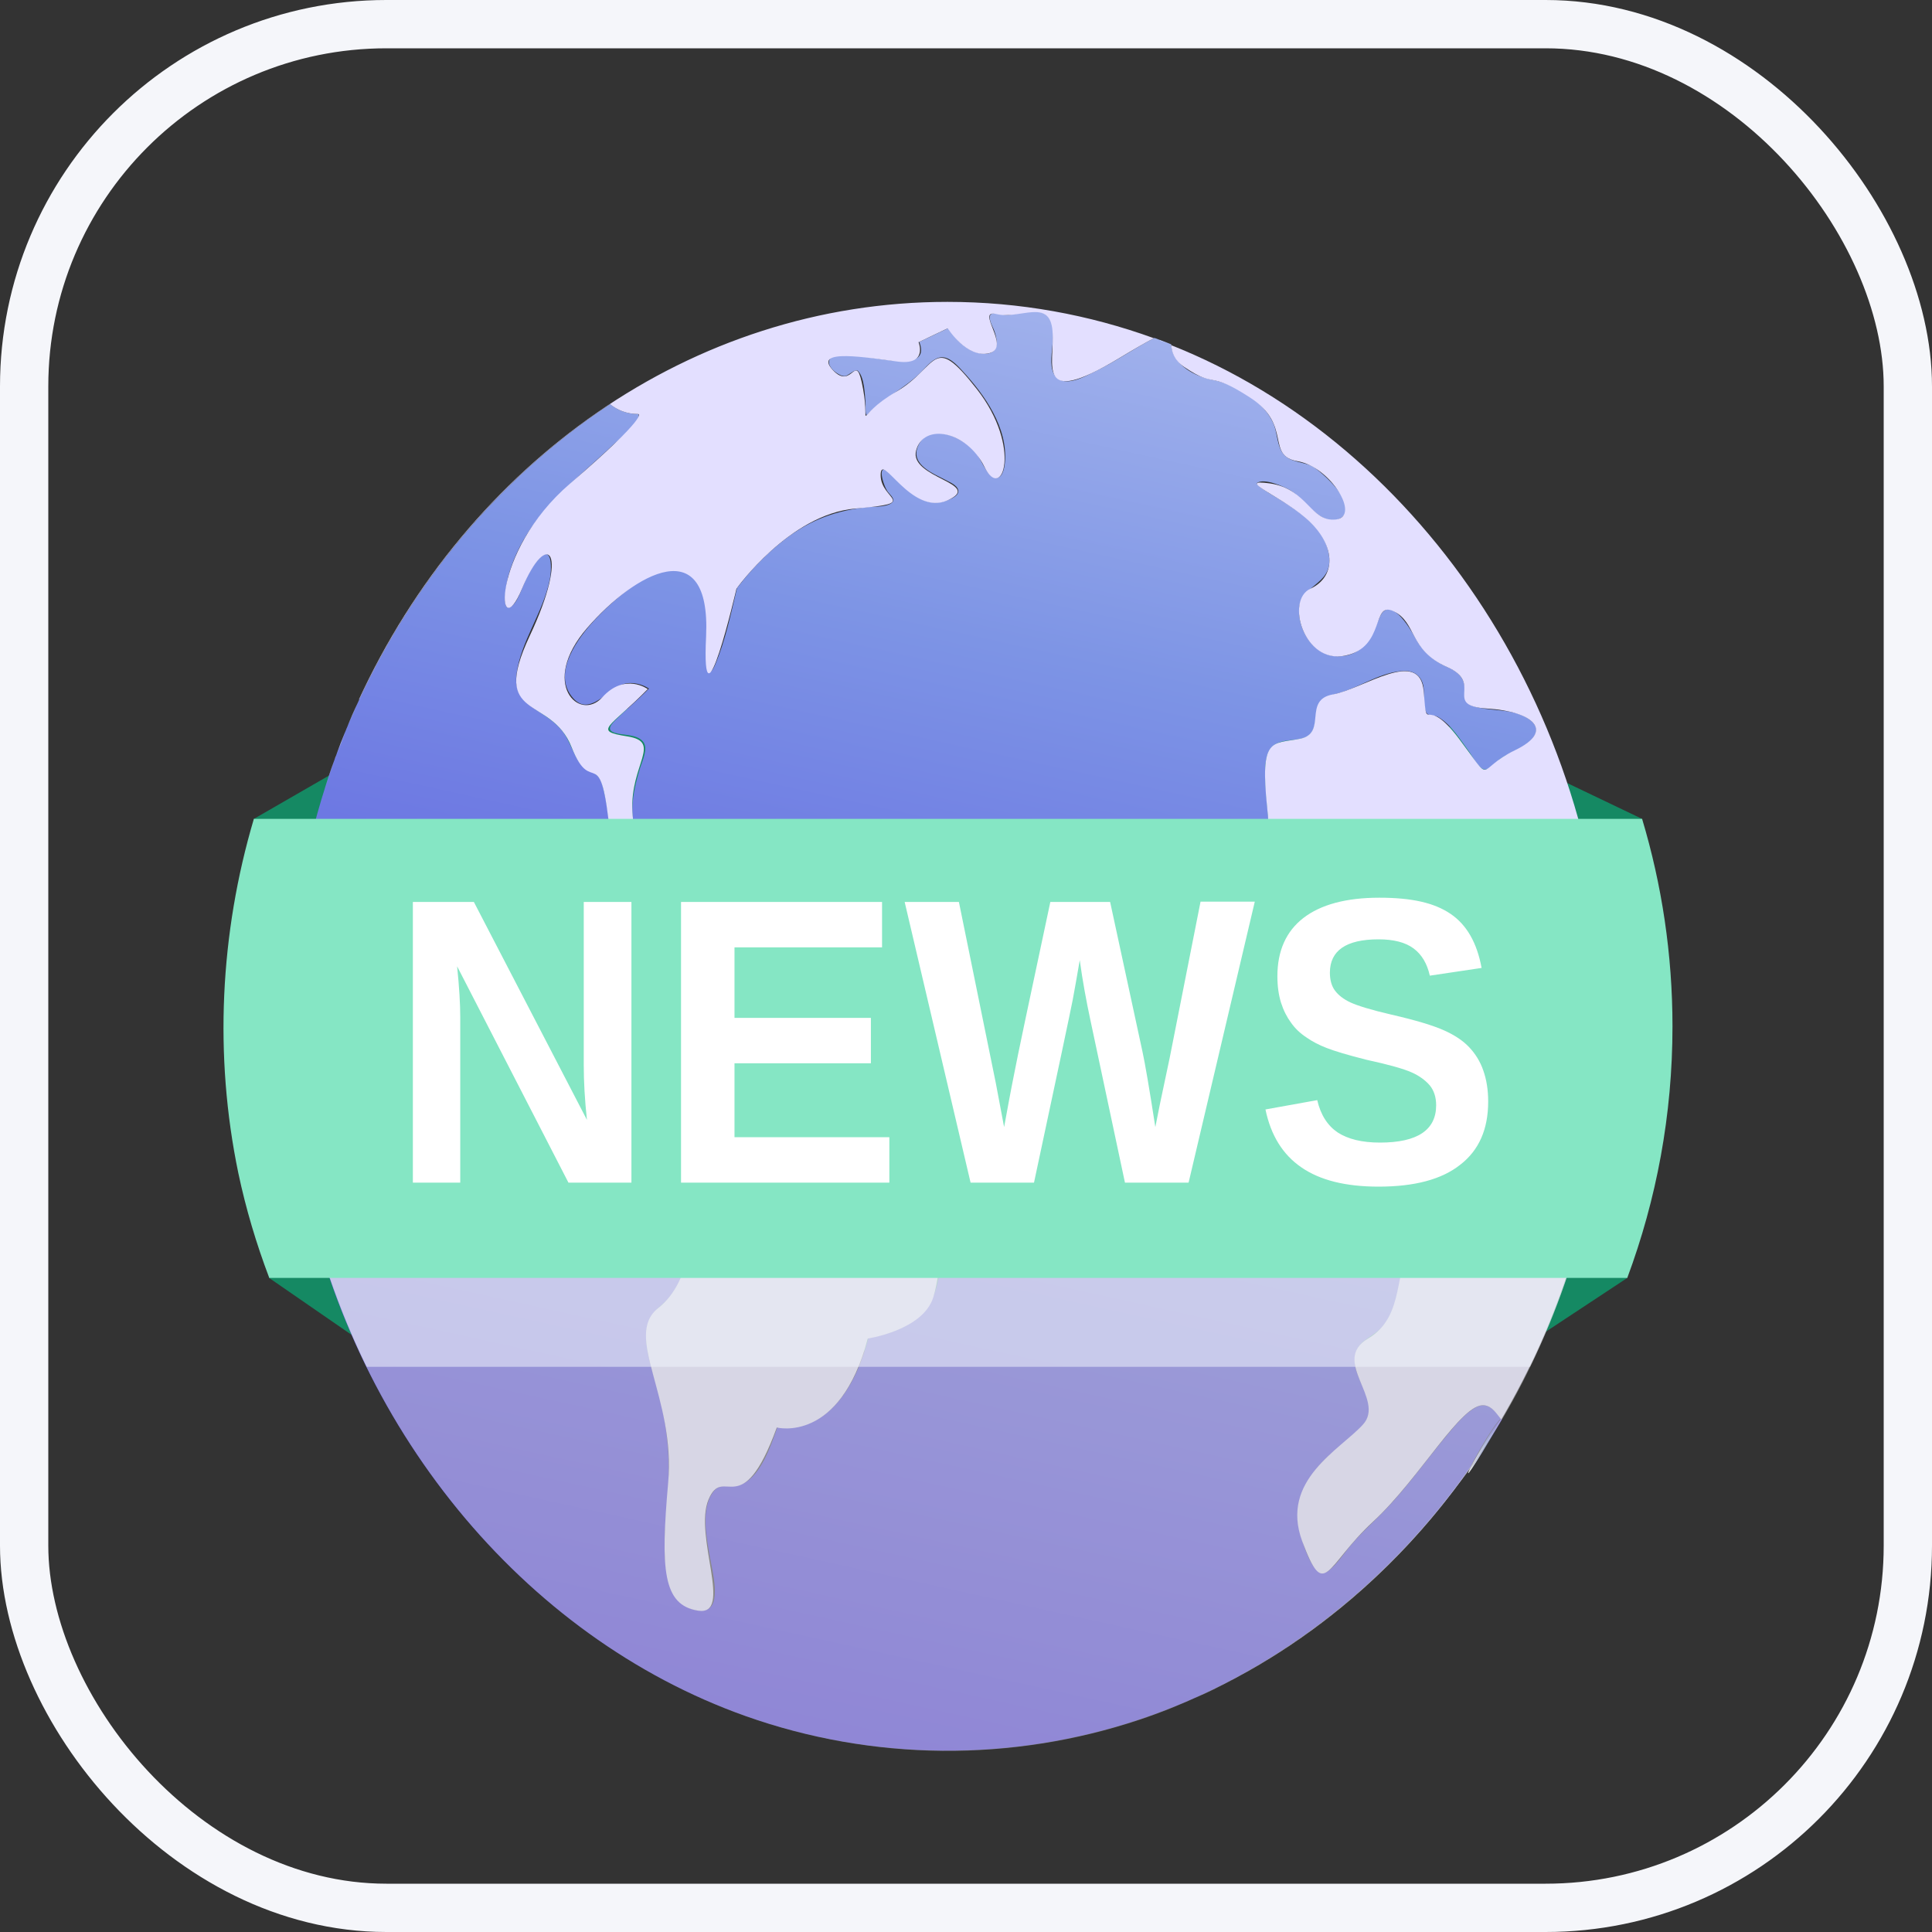 <svg width="40" height="40" viewBox="0 0 40 40" fill="none" xmlns="http://www.w3.org/2000/svg">
<rect x="0" y="0" width="40" height="40" fill="#333333" stroke="none"/>
<g clip-path="url(#clip0_1140_443)">
<path d="M5.256 16.954L9.217 14.671H29.226L33.997 16.954L33.69 26.459L31.395 27.974H7.768L5.573 26.459L5.256 16.954Z" fill="#158963"/>
<path d="M30.444 30.389C30.323 30.632 30.409 30.549 31.099 29.383C30.927 29.67 30.746 29.958 30.56 30.229C30.525 30.284 30.485 30.334 30.444 30.389Z" fill="url(#paint0_linear_1140_443)"/>
<path d="M31.471 14.792C31.154 14.676 30.817 14.72 30.505 14.621C30.319 14.56 30.324 14.438 30.324 14.256C30.324 14.013 30.147 13.886 29.961 13.808C29.674 13.681 29.453 13.482 29.292 13.189C29.181 12.984 28.768 12.315 28.567 12.774C28.376 13.216 28.199 13.609 27.671 13.587C27.238 13.57 26.901 13.117 26.896 12.658C26.886 12.1 27.58 12.133 27.52 11.536C27.459 10.883 26.775 10.513 26.312 10.231C26.292 10.22 25.98 10.032 26.025 9.999C26.176 9.894 26.574 10.07 26.709 10.148C26.991 10.308 27.394 10.972 27.772 10.717C28.154 10.457 27.349 9.755 27.173 9.656C26.986 9.556 26.704 9.578 26.564 9.39C26.443 9.23 26.448 8.987 26.377 8.799C26.181 8.301 25.572 7.953 25.104 7.864C24.756 7.798 24.278 7.566 24.248 7.129C24.132 7.079 24.017 7.041 23.901 6.996C23.483 7.212 23.09 7.489 22.668 7.693C22.476 7.787 22.114 7.992 21.907 7.842C21.575 7.599 21.973 6.875 21.706 6.56C21.51 6.327 21.067 6.526 20.825 6.521C20.765 6.521 20.533 6.438 20.498 6.532C20.468 6.615 20.543 6.748 20.574 6.819C20.689 7.113 20.664 7.372 20.302 7.317C20.025 7.273 19.788 7.035 19.637 6.792L19.033 7.079C19.371 7.964 17.277 7.024 17.166 7.472C17.131 7.616 17.382 7.793 17.488 7.787C17.564 7.787 17.704 7.621 17.765 7.682C17.901 7.815 17.906 8.185 17.921 8.368C17.921 8.395 17.911 8.639 17.956 8.583C18.293 8.24 18.721 8.047 19.064 7.71C19.169 7.605 19.285 7.45 19.436 7.406C19.627 7.35 19.808 7.549 19.929 7.682C20.372 8.158 20.876 8.854 20.805 9.584C20.795 9.695 20.75 9.916 20.609 9.894C20.418 9.855 20.307 9.479 20.181 9.341C19.914 9.048 19.209 8.71 18.998 9.258C18.857 9.628 19.34 9.811 19.567 9.932C19.647 9.977 19.814 10.037 19.839 10.148C19.874 10.297 19.547 10.386 19.466 10.397C19.033 10.463 18.716 10.07 18.414 9.794C18.137 9.54 18.283 10.054 18.384 10.187C18.414 10.225 18.52 10.319 18.49 10.38C18.419 10.502 18.092 10.491 17.991 10.496C17.337 10.563 16.788 10.751 16.245 11.171C15.902 11.436 15.585 11.757 15.314 12.105C15.293 12.127 15.278 12.155 15.258 12.177C15.132 12.708 15.017 13.266 14.805 13.764C14.689 14.035 14.629 13.874 14.624 13.653C14.604 13.139 14.74 12.52 14.443 12.072C13.909 11.265 12.701 12.415 12.303 12.846C11.981 13.194 11.443 13.902 11.83 14.411C12.208 14.914 12.605 14.19 12.988 14.145C13.139 14.129 13.3 14.168 13.436 14.256C13.21 14.488 12.968 14.687 12.736 14.914C12.631 15.019 12.56 15.124 12.736 15.174C12.908 15.229 13.184 15.196 13.315 15.356C13.426 15.494 13.3 15.749 13.255 15.893C13.149 16.224 12.948 16.987 13.255 17.275C13.481 17.485 14.03 17.214 14.272 17.153C15.444 16.871 16.728 16.921 17.423 18.154C17.533 18.347 17.599 18.569 17.76 18.723C17.931 18.889 18.148 18.978 18.354 19.072C18.5 19.138 18.681 19.215 18.767 19.37C18.897 19.613 18.671 19.912 18.575 20.117C18.414 20.443 18.082 20.996 18.148 21.399C18.163 21.488 18.228 21.526 18.303 21.493C19.2 21.526 20.211 21.814 20.946 22.389C21.218 22.605 21.5 22.92 21.48 23.318C21.454 23.876 20.926 24.219 20.589 24.545C20 25.12 19.577 25.684 19.416 26.536C19.27 27.299 18.631 27.592 17.981 27.697C17.407 29.881 16.099 29.538 16.099 29.538C15.958 29.93 15.736 30.627 15.299 30.749C15.117 30.799 14.911 30.699 14.775 30.876C14.498 31.235 14.629 31.832 14.7 32.253C14.74 32.485 14.956 33.27 14.594 33.336C14.257 33.397 13.96 33.11 13.859 32.783C13.693 32.23 13.778 31.573 13.824 31.003C13.884 30.24 13.824 29.555 13.632 28.814C13.522 28.388 13.275 27.813 13.426 27.365C13.502 27.138 13.703 27.039 13.844 26.873C14.04 26.641 14.166 26.342 14.236 26.032C14.327 25.618 14.367 24.977 14.02 24.678C13.718 24.413 13.184 24.308 12.993 23.909C12.877 23.666 13.069 23.467 13.169 23.274C13.345 22.947 13.371 22.582 13.215 22.24C12.993 21.742 12.429 21.394 12.319 20.846C12.193 20.227 12.887 19.674 13.225 19.309C13.481 19.033 13.738 18.756 13.975 18.463C14.141 18.259 14.342 18.038 14.438 17.778C14.498 17.617 14.402 17.568 14.267 17.595C13.95 17.662 13.678 17.783 13.345 17.717C13.084 17.667 12.817 17.523 12.636 17.302C12.605 16.987 12.575 16.666 12.5 16.362C12.475 16.252 12.439 16.103 12.344 16.036C12.168 15.903 12.047 15.903 11.926 15.671C11.82 15.472 11.755 15.262 11.609 15.096C11.478 14.947 11.322 14.842 11.161 14.737C10.874 14.555 10.642 14.367 10.693 13.963C10.783 13.272 11.241 12.691 11.382 12.006C11.423 11.807 11.448 11.248 11.151 11.574C11 11.74 10.894 11.967 10.809 12.183C10.758 12.304 10.683 12.509 10.562 12.57C10.361 12.669 10.507 11.989 10.522 11.934C10.869 10.69 11.851 10.01 12.696 9.208C12.767 9.142 13.295 8.71 13.215 8.572C12.973 8.572 12.782 8.489 12.631 8.368C10.215 9.96 8.272 12.365 7.129 15.196C5.986 18.032 5.679 21.25 6.248 24.285C7.235 29.516 10.814 33.884 15.434 35.526C18.067 36.46 20.946 36.482 23.594 35.598C26.302 34.691 28.713 32.844 30.439 30.384C30.585 30.085 31.038 29.311 31.094 29.378C30.943 29.19 30.787 29.007 30.55 29.14C30.344 29.256 30.178 29.455 30.022 29.637C29.569 30.174 29.166 30.754 28.683 31.257C28.446 31.506 28.189 31.727 27.968 31.993C27.822 32.164 27.686 32.38 27.51 32.518C27.173 32.783 26.926 31.805 26.891 31.6C26.79 31.031 27.087 30.555 27.459 30.19C27.706 29.947 28.315 29.626 28.345 29.223C28.381 28.802 27.933 28.41 28.074 27.99C28.159 27.735 28.456 27.658 28.617 27.47C28.803 27.254 28.889 26.973 28.949 26.691C28.995 26.48 29.015 26.243 29.116 26.055C29.211 25.878 29.392 25.762 29.498 25.585C29.75 25.165 29.926 24.518 29.584 24.092C29.463 23.943 29.201 23.86 29.146 23.655C29.105 23.506 29.262 23.379 29.352 23.296C29.644 23.041 30.001 22.765 29.881 22.295C29.78 21.902 29.453 22.367 29.246 22.345C28.97 22.317 29.05 21.687 29.005 21.482C28.954 21.25 28.245 21.582 28.144 21.609C27.716 21.737 27.082 21.963 26.709 21.571C26.392 21.233 26.352 20.68 26.186 20.255C25.98 19.707 25.582 19.32 25.29 18.845C25.053 18.463 25.597 18.579 25.803 18.497C26.206 18.325 26.272 17.8 26.277 17.385C26.277 17.004 26.221 16.633 26.201 16.252C26.191 16.031 26.171 15.76 26.267 15.561C26.407 15.262 26.8 15.367 27.042 15.257C27.228 15.168 27.228 14.953 27.253 14.765C27.288 14.472 27.465 14.416 27.701 14.355C28.164 14.228 28.607 13.896 29.09 13.891C29.277 13.891 29.423 13.991 29.468 14.195C29.498 14.339 29.448 14.659 29.548 14.776C29.589 14.82 29.715 14.809 29.77 14.842C30.047 14.997 30.243 15.329 30.434 15.588C30.495 15.677 30.621 15.92 30.741 15.931C30.847 15.937 30.993 15.754 31.079 15.699C31.295 15.55 31.617 15.478 31.768 15.235C31.909 15.008 31.627 14.853 31.471 14.792Z" fill="url(#paint1_linear_1140_443)"/>
<path d="M30.444 30.389C30.48 30.334 30.52 30.284 30.56 30.229C30.746 29.952 30.928 29.67 31.099 29.383C31.043 29.317 30.595 30.096 30.444 30.389Z" fill="url(#paint2_linear_1140_443)"/>
<path d="M7.416 14.532C7.34 14.704 7.265 14.875 7.189 15.046C7.26 14.875 7.335 14.704 7.416 14.532Z" fill="white"/>
<path d="M7.442 14.477C7.442 14.477 7.426 14.516 7.416 14.533C7.426 14.516 7.431 14.494 7.442 14.477Z" fill="white"/>
<path d="M7.195 15.046C7.195 15.046 7.169 15.103 7.159 15.131C7.169 15.103 7.185 15.075 7.195 15.046Z" fill="white"/>
<path d="M6.928 15.727C6.858 15.926 6.787 16.125 6.722 16.329C6.787 16.125 6.853 15.926 6.928 15.727Z" fill="white"/>
<path d="M7.159 15.13C7.089 15.295 7.023 15.467 6.963 15.638C7.028 15.467 7.094 15.295 7.159 15.13Z" fill="white"/>
<path d="M7.441 14.477C8.614 11.945 10.421 9.822 12.63 8.368C12.781 8.489 12.973 8.572 13.214 8.572C13.214 8.572 13.476 8.572 11.805 10.01C10.129 11.447 10.285 13.443 10.808 12.188C11.332 10.933 11.805 11.392 10.964 13.172C10.129 14.953 11.407 14.377 11.835 15.472C12.268 16.561 12.429 15.246 12.635 17.313C12.635 17.313 13.159 18.005 14.1 17.656C15.041 17.313 13.944 18.574 12.947 19.608C11.951 20.642 12.268 20.985 12.791 21.62C13.315 22.256 13.526 22.77 13.053 23.462C12.585 24.153 13.788 24.379 14.1 24.783C14.412 25.187 14.362 26.508 13.627 27.083C12.897 27.658 13.994 28.924 13.833 30.704C13.677 32.485 13.718 33.231 14.453 33.347C15.192 33.463 14.357 31.794 14.669 31.047C14.981 30.301 15.348 31.567 16.083 29.555C16.083 29.555 17.392 29.897 17.966 27.713C17.966 27.713 19.119 27.542 19.325 26.851C19.536 26.16 19.275 25.701 20.946 24.208C22.622 22.715 19.793 21.565 18.278 21.504C18.278 21.504 17.719 21.753 18.696 19.84C19.119 19.005 17.86 19.21 17.543 18.463C17.231 17.717 16.496 16.855 15.031 17.026C13.567 17.197 13.144 17.772 13.093 16.799C13.043 15.821 13.718 15.362 12.988 15.246C12.258 15.13 12.62 15.074 13.411 14.267C13.411 14.267 12.937 13.919 12.469 14.438C11.996 14.958 11.161 14.151 12.157 13.001C13.154 11.851 14.719 10.988 14.619 13.172C14.513 15.356 15.248 12.188 15.248 12.188C15.248 12.188 16.345 10.646 17.709 10.529C19.068 10.413 18.233 10.358 18.233 9.838C18.233 9.319 18.862 10.701 19.622 10.358C20.377 10.01 18.811 9.899 18.968 9.324C19.124 8.749 20.015 8.92 20.382 9.667C20.749 10.413 21.167 9.263 20.226 8.058C19.285 6.853 19.441 7.599 18.55 8.113C17.659 8.633 18.026 8.92 17.87 8.058C17.714 7.195 17.664 8.113 17.241 7.66C16.818 7.201 17.986 7.411 18.6 7.488C19.214 7.56 19.018 7.085 19.018 7.085L19.622 6.797C19.622 6.797 20.015 7.428 20.483 7.312C20.951 7.195 20.171 6.388 20.639 6.504C21.112 6.62 21.736 6.162 21.791 6.853C21.842 7.544 21.424 8.462 23.15 7.428C23.498 7.218 23.729 7.085 23.89 7.002C22.546 6.515 21.112 6.25 19.617 6.25C14.291 6.25 9.686 9.601 7.431 14.483L7.441 14.477Z" fill="#E3DFFF"/>
<path d="M6.964 15.638C6.953 15.666 6.938 15.7 6.928 15.728C6.938 15.7 6.948 15.666 6.964 15.638Z" fill="white"/>
<path d="M24.247 7.134C24.258 7.273 24.298 7.449 24.519 7.599C25.199 8.058 24.992 7.654 25.878 8.229C26.769 8.804 26.191 9.434 26.87 9.55C27.549 9.667 28.179 10.7 27.655 10.756C27.132 10.811 27.076 10.126 26.296 10.009C25.511 9.899 26.608 10.297 27.132 10.817C27.655 11.331 27.655 11.944 27.132 12.188C26.608 12.425 26.996 13.752 27.846 13.575C28.702 13.404 28.385 12.425 28.858 12.658C29.331 12.89 29.17 13.459 29.956 13.808C30.741 14.15 29.85 14.609 30.791 14.67C31.732 14.726 32.206 15.129 31.365 15.533C30.529 15.936 30.947 16.279 30.212 15.301C29.477 14.322 29.553 15.262 29.477 14.322C29.407 13.387 28.224 14.267 27.595 14.377C26.966 14.493 27.489 15.179 26.915 15.295C26.336 15.411 26.08 15.24 26.236 16.733C26.392 18.231 26.029 18.574 25.4 18.574C24.771 18.574 25.924 19.381 26.236 20.415C26.548 21.449 26.603 22.085 27.962 21.681C29.321 21.277 28.904 21.277 29.06 22.085C29.216 22.892 29.794 21.626 29.895 22.427C30.001 23.235 28.586 23.406 29.372 23.92C30.157 24.434 29.583 25.645 29.216 25.933C28.848 26.22 29.11 27.254 28.325 27.713C27.54 28.172 28.692 28.974 28.219 29.493C27.751 30.013 26.492 30.643 26.961 31.91C27.434 33.17 27.434 32.424 28.425 31.506C29.417 30.588 30.258 29.034 30.731 29.095C30.897 29.117 30.977 29.261 31.078 29.383C29.558 31.965 27.333 33.999 24.711 35.166C29.724 32.943 33.268 27.553 33.268 21.25C33.268 14.947 29.497 9.219 24.232 7.14L24.247 7.134Z" fill="#E3DFFF"/>
<path d="M24.017 7.046C24.092 7.074 24.168 7.107 24.248 7.14C24.173 7.107 24.097 7.08 24.017 7.052V7.046Z" fill="white"/>
<g style="mix-blend-mode:multiply" opacity="0.55">
<path d="M6.062 22.964C6.107 23.406 6.167 23.849 6.253 24.291C7.239 29.521 10.818 33.889 15.439 35.531C18.072 36.465 20.951 36.488 23.598 35.603C24.031 35.459 24.454 35.288 24.872 35.094C24.822 35.117 24.776 35.144 24.726 35.166C24.776 35.144 24.827 35.117 24.877 35.094C25.038 35.023 25.194 34.945 25.355 34.862C25.516 34.779 25.677 34.691 25.838 34.602C25.934 34.547 26.024 34.497 26.115 34.442C27.63 33.541 28.969 32.335 30.067 30.898C30.102 30.854 30.132 30.809 30.167 30.765C30.253 30.649 30.343 30.538 30.424 30.422C30.338 30.599 30.414 30.522 30.872 29.759C32.11 27.785 32.936 25.468 33.192 22.964H6.062Z" fill="#CECECF"/>
</g>
<g style="mix-blend-mode:multiply" opacity="0.55">
<path d="M31.677 28.299C32.231 27.16 32.659 25.938 32.93 24.645H6.328C6.6 25.927 7.033 27.155 7.592 28.299H31.672H31.677Z" fill="#EEF2FC"/>
</g>
<path d="M5.573 26.458H33.691C34.295 24.833 34.627 23.086 34.627 21.25C34.627 19.757 34.406 18.314 33.998 16.954H5.256C4.552 19.326 4.431 21.864 4.934 24.286C5.09 25.026 5.307 25.751 5.573 26.453V26.458Z" fill="#85E6C4"/>
<path d="M11.769 24.485L9.464 20.006C9.509 20.443 9.529 20.792 9.529 21.057V24.485H8.548V18.674H9.811L12.152 23.186C12.107 22.771 12.086 22.395 12.086 22.052V18.674H13.073V24.485H11.774H11.769Z" fill="white"/>
<path d="M14.1 24.485V18.674H18.262V19.614H15.207V21.074H18.031V22.014H15.207V23.545H18.413V24.485H14.1Z" fill="white"/>
<path d="M24.605 24.485H23.291L22.576 21.123C22.491 20.725 22.415 20.316 22.355 19.879C22.294 20.238 22.244 20.515 22.209 20.703C22.173 20.891 21.907 22.151 21.408 24.485H20.095L18.73 18.674H19.853L20.618 22.428L20.789 23.335C20.86 22.953 20.925 22.588 20.996 22.24C21.061 21.892 21.313 20.703 21.746 18.674H22.984L23.653 21.77C23.704 22.002 23.794 22.522 23.92 23.335L24.016 22.854L24.217 21.903L24.856 18.668H25.979L24.61 24.479L24.605 24.485Z" fill="white"/>
<path d="M30.811 22.81C30.811 23.379 30.62 23.816 30.232 24.115C29.849 24.419 29.286 24.568 28.541 24.568C27.861 24.568 27.328 24.435 26.945 24.17C26.558 23.905 26.311 23.506 26.2 22.97L27.272 22.777C27.343 23.086 27.489 23.307 27.695 23.446C27.907 23.584 28.198 23.656 28.571 23.656C29.346 23.656 29.734 23.396 29.734 22.882C29.734 22.716 29.688 22.578 29.603 22.473C29.512 22.367 29.386 22.273 29.225 22.202C29.064 22.13 28.752 22.041 28.294 21.942C27.896 21.842 27.625 21.759 27.469 21.698C27.313 21.638 27.172 21.566 27.046 21.477C26.92 21.394 26.814 21.295 26.729 21.173C26.643 21.057 26.573 20.919 26.522 20.759C26.472 20.598 26.447 20.416 26.447 20.211C26.447 19.686 26.628 19.282 26.985 19.006C27.343 18.73 27.866 18.586 28.556 18.586C29.245 18.586 29.703 18.696 30.036 18.923C30.368 19.15 30.579 19.52 30.675 20.04L29.603 20.2C29.547 19.951 29.437 19.763 29.266 19.636C29.095 19.509 28.853 19.448 28.541 19.448C27.871 19.448 27.534 19.68 27.534 20.139C27.534 20.289 27.569 20.416 27.64 20.51C27.71 20.604 27.816 20.687 27.957 20.753C28.098 20.819 28.38 20.908 28.808 21.007C29.316 21.123 29.678 21.234 29.9 21.334C30.121 21.433 30.293 21.549 30.418 21.682C30.544 21.815 30.645 21.975 30.71 22.163C30.776 22.351 30.811 22.561 30.811 22.804V22.81Z" fill="white"/>
</g>
<rect x="0.5" y="0.5" width="39" height="39" rx="7.5" stroke="#F5F6FA"/>
<defs>
<linearGradient id="paint0_linear_1140_443" x1="30.748" y1="29.383" x2="30.748" y2="30.5" gradientUnits="userSpaceOnUse">
<stop stop-color="#3F28DC"/>
<stop offset="0.49" stop-color="#7D94E5"/>
<stop offset="1" stop-color="white"/>
</linearGradient>
<linearGradient id="paint1_linear_1140_443" x1="19.015" y1="38.25" x2="29.912" y2="-11.356" gradientUnits="userSpaceOnUse">
<stop stop-color="#3F28DC"/>
<stop offset="0.485" stop-color="#7D94E5"/>
<stop offset="1" stop-color="white"/>
</linearGradient>
<linearGradient id="paint2_linear_1140_443" x1="30.771" y1="29.379" x2="30.771" y2="30.389" gradientUnits="userSpaceOnUse">
<stop stop-color="#3F28DC"/>
<stop offset="0.49" stop-color="#7D94E5"/>
<stop offset="1" stop-color="white"/>
</linearGradient>
<clipPath id="clip0_1140_443">
<rect width="40" height="40" rx="8" fill="white"/>
</clipPath>
</defs>
</svg>
